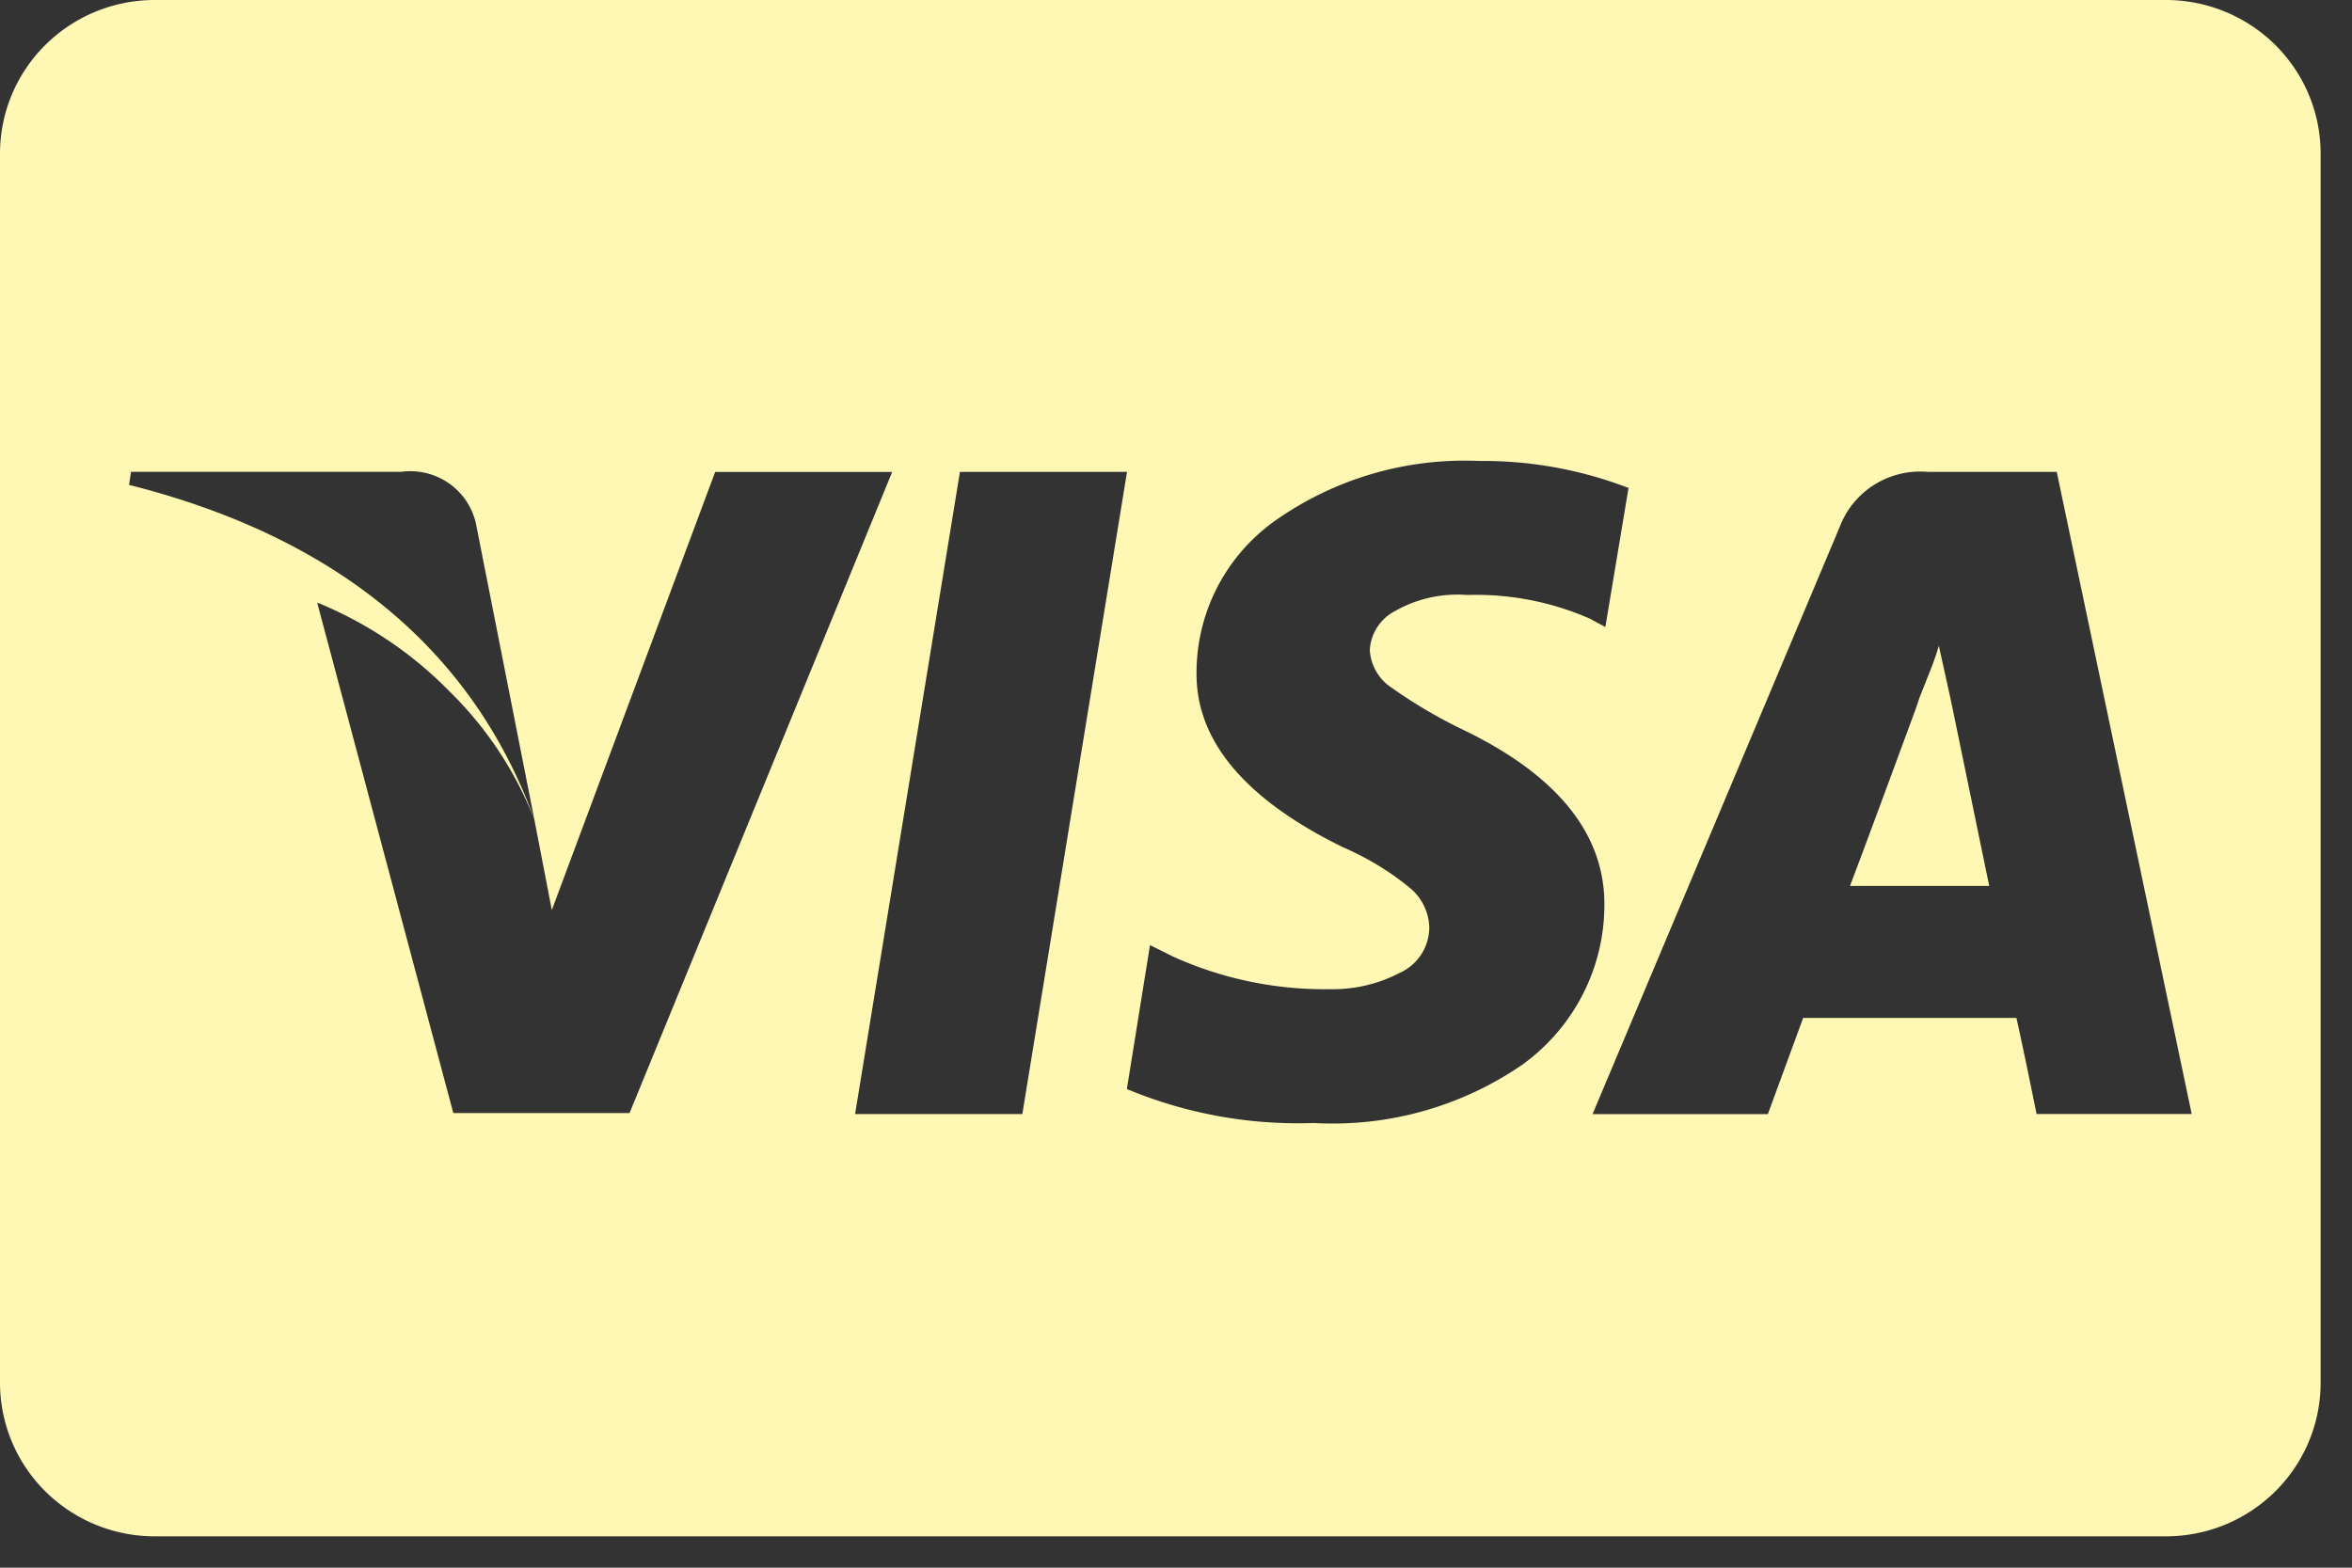 <svg xmlns="http://www.w3.org/2000/svg" width="45" height="30" fill="none" viewBox="0 0 45 30"><rect x="0" y="0" width="45" height="30" fill="#333333" stroke="none"/><g clip-path="url(#a)"><path fill="#FFF8B5" d="M41.44 29.4H2.96a2.97 2.97 0 0 1-2.093-.861A2.93 2.93 0 0 1 0 26.46V2.94C0 2.16.312 1.412.867.861A2.97 2.97 0 0 1 2.96 0h38.48c.785 0 1.538.31 2.093.861.555.551.867 1.3.867 2.079v23.52a2.93 2.93 0 0 1-.867 2.079 2.97 2.97 0 0 1-2.093.861ZM22.003 18.084l-.443 2.756a8.487 8.487 0 0 0 3.58.65h-.013a6.405 6.405 0 0 0 4.039-1.143l-.021.014c.48-.351.872-.81 1.141-1.338.27-.53.41-1.114.41-1.706v-.019c0-1.347-.907-2.466-2.697-3.33a9.45 9.45 0 0 1-1.396-.824l.028.02a.927.927 0 0 1-.423-.725v-.003a.898.898 0 0 1 .468-.735l.005-.002c.414-.238.89-.347 1.366-.315h-.007.099l.095-.001c.794 0 1.547.17 2.227.475l-.035-.014.289.154.443-2.66a7.74 7.74 0 0 0-2.809-.517h-.06.004a6.28 6.28 0 0 0-3.894 1.142l.02-.014a3.562 3.562 0 0 0-1.526 2.923v.006c-.012 1.296.928 2.416 2.795 3.332.493.215.919.477 1.3.792l-.009-.008a1.024 1.024 0 0 1 .367.745v.005a.96.96 0 0 1-.573.877l-.006.003a2.76 2.76 0 0 1-1.275.306h-.057.003-.093a7.006 7.006 0 0 1-2.956-.65l.043.019-.423-.21-.006-.005ZM34.49 19.48h4.089c.065.28.194.893.386 1.838h2.968L39.351 9.03h-2.467a1.654 1.654 0 0 0-1.007.236c-.302.184-.535.46-.667.787l-.003.01L30.47 21.32h3.354l.674-1.837h-.009ZM18.366 9.031 16.36 21.319h3.2L21.563 9.03h-3.198ZM6.07 11.538 8.673 21.3h3.372L17.07 9.031h-3.387l-3.125 8.384-.329-1.704-1.114-5.646a1.276 1.276 0 0 0-.516-.809 1.292 1.292 0 0 0-.936-.225l.007-.002H2.507l-.038.25c3.976 1.002 6.589 3.167 7.765 6.43A7.028 7.028 0 0 0 8.6 13.23l-.001-.001a7.529 7.529 0 0 0-2.476-1.676l-.05-.018-.002.003Zm31.99 5.416h-2.665c.18-.472.605-1.615 1.273-3.43l.057-.173.197-.497c.082-.203.136-.37.173-.497l.232 1.052.731 3.54.001.005Z"/></g><defs><clipPath id="a"><path fill="#fff" d="M0 0h44.4v29.4H0z"/></clipPath></defs></svg>
